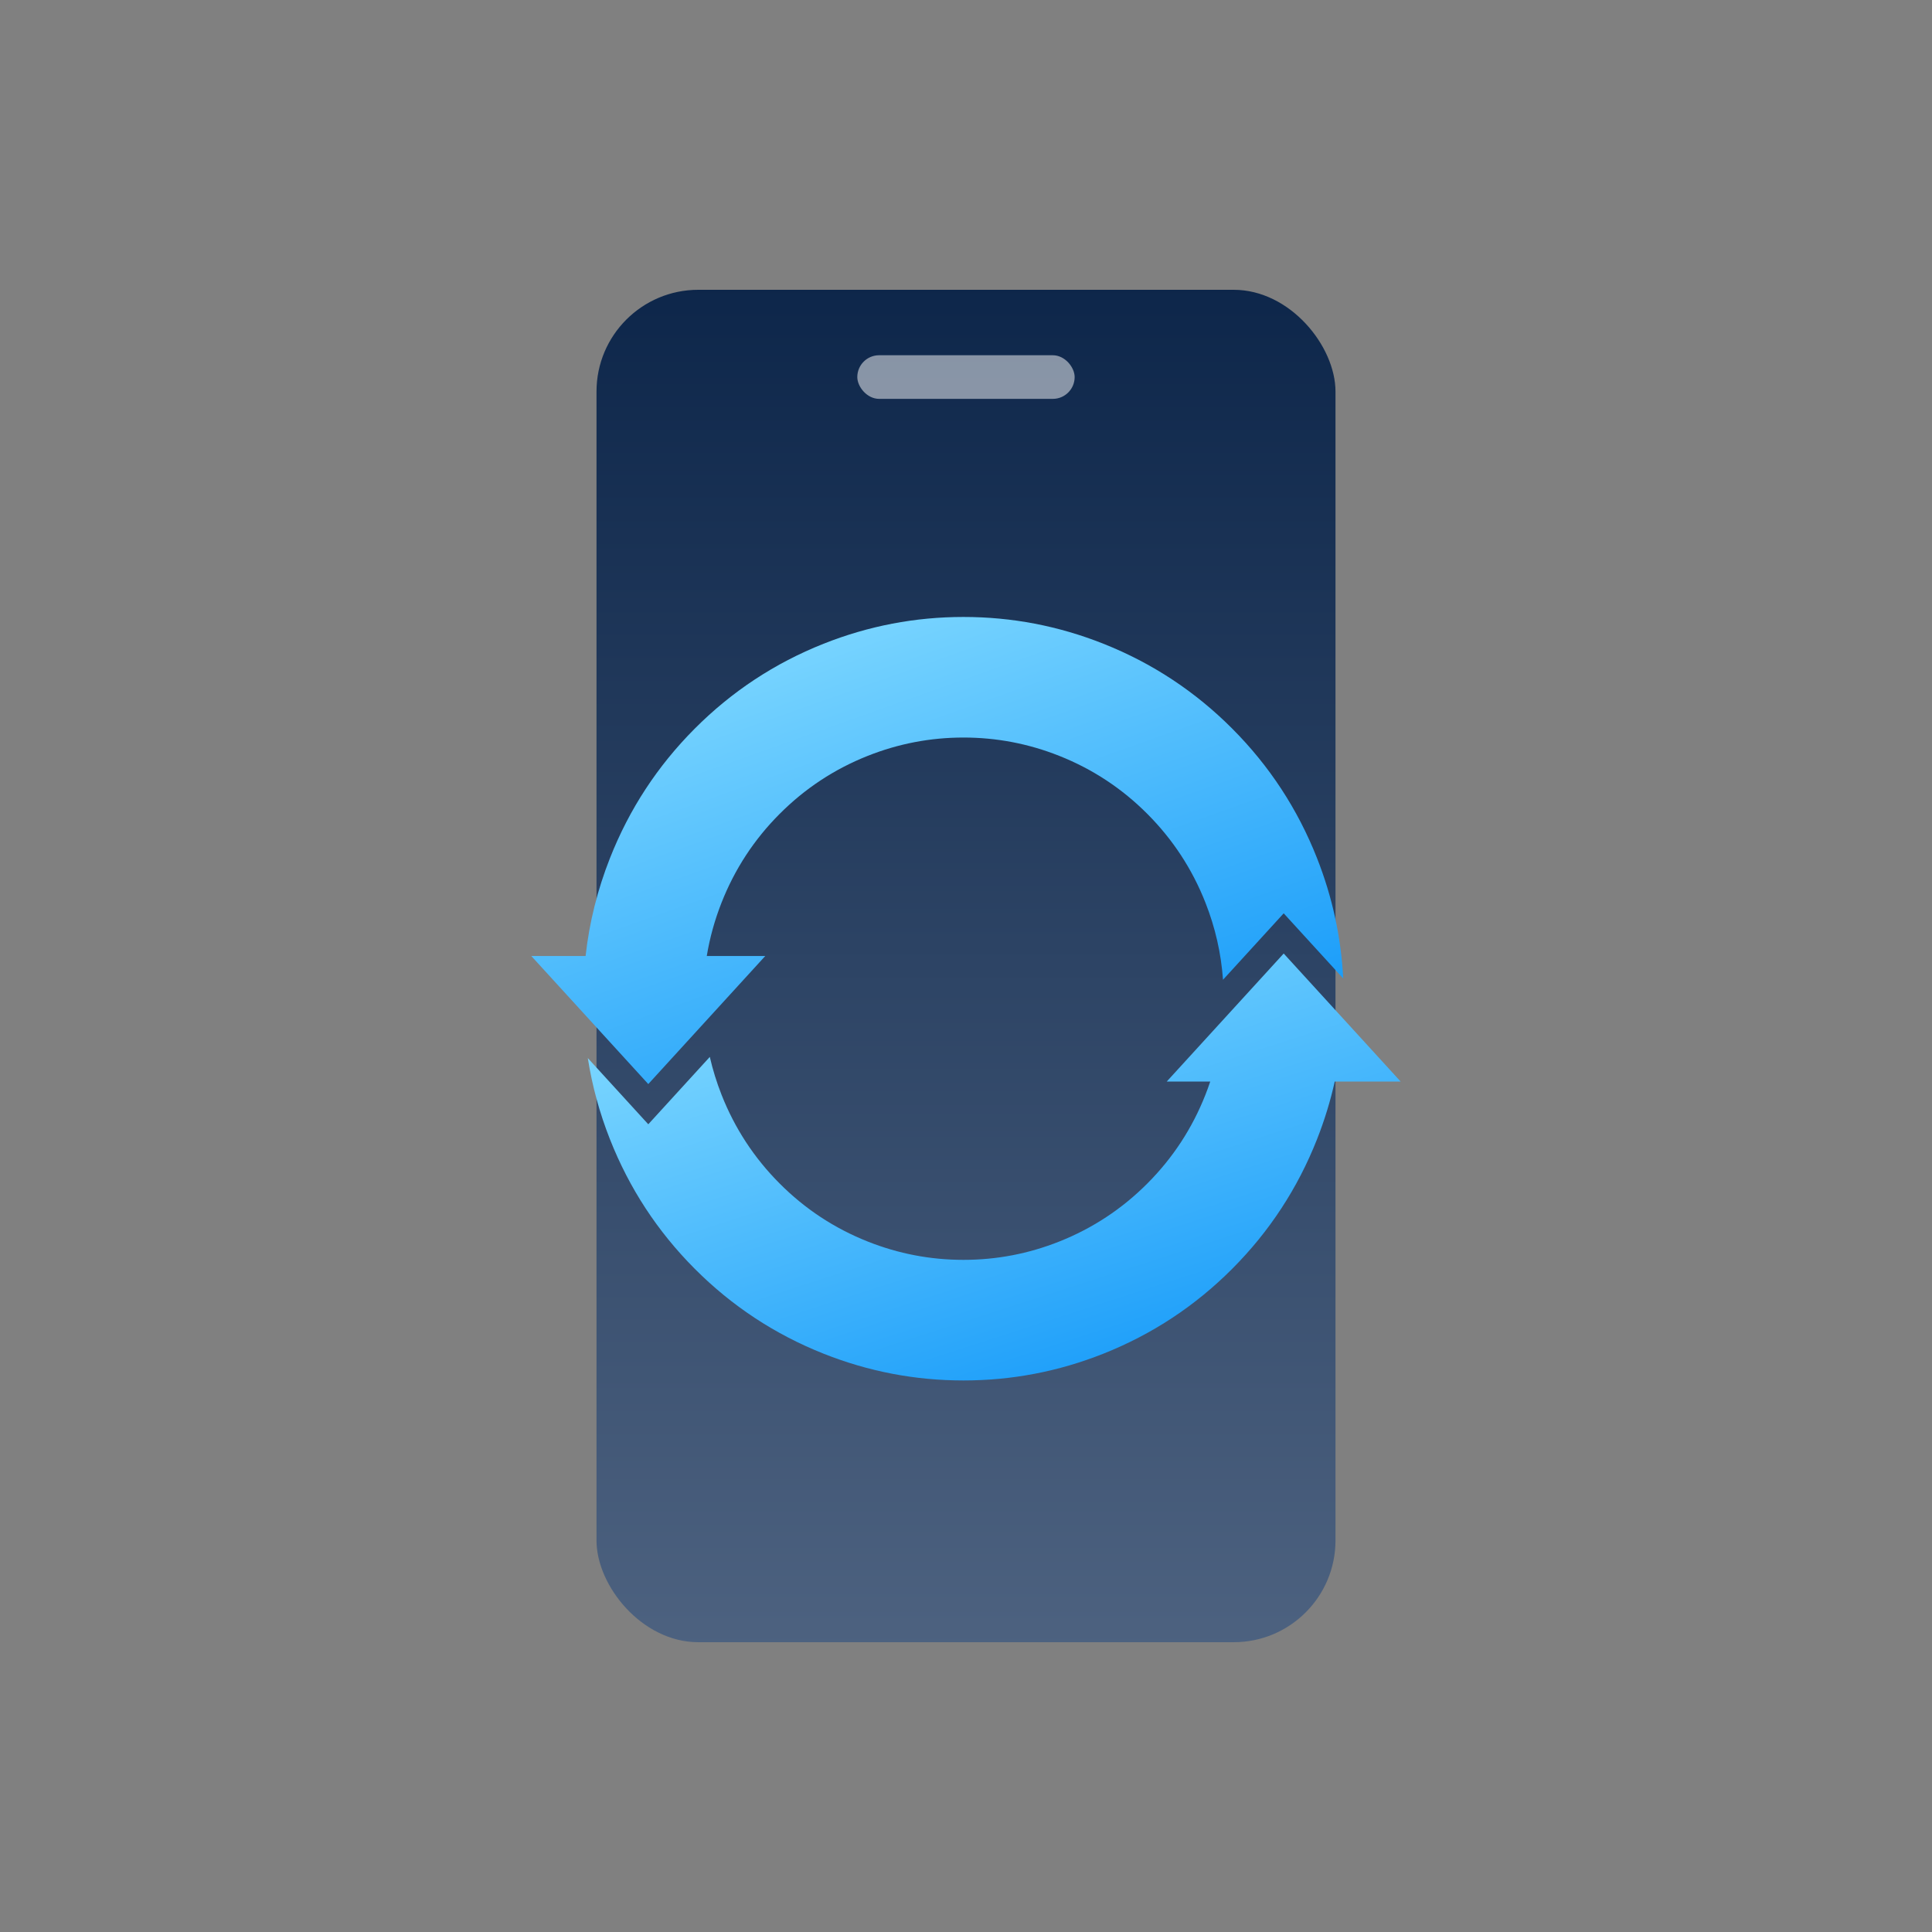<svg fill="none" height="80" viewBox="0 0 80 80" width="80" xmlns="http://www.w3.org/2000/svg" xmlns:xlink="http://www.w3.org/1999/xlink"><rect x="0" y="0" width="80" height="80" fill="#808080" stroke="none"/><clipPath id="a"><rect height="80" rx="12" width="80"/></clipPath><linearGradient id="b" x1=".814" x2=".814" y1="1" y2="0"><stop offset="0" stop-color="#0d264a"/><stop offset="1" stop-color="#4d6280"/></linearGradient><linearGradient id="c" x1=".303" x2=".851" y1=".039" y2=".923"><stop offset="0" stop-color="#7bd6ff"/><stop offset="1" stop-color="#179bf9"/></linearGradient><g clip-path="url(#a)"><rect fill="url(#b)" height="56" rx="4.214" transform="matrix(-1 0 0 -1 110.6 136)" width="30.6" x="55.3" y="68"/><path d="m57.999 44.786-4.844-5.303-4.844 5.303h1.802q-.092.276-.2.549-.821 2.083-2.399 3.666-1.578 1.584-3.652 2.408-1.911.759-3.966.759-2.055 0-3.966-.759-2.075-.824-3.652-2.408-1.578-1.584-2.399-3.666-.305-.774-.487-1.571l-2.548 2.79-2.504-2.741q.268 1.717.916 3.36 1.2 3.044 3.506 5.359 2.306 2.315 5.338 3.52 2.793 1.11 5.796 1.11 3.003 0 5.796-1.11 3.032-1.205 5.338-3.52 2.306-2.315 3.506-5.359.463-1.175.732-2.387z" fill="url(#c)" fill-rule="evenodd"/><path d="m53.155 37.819 2.465 2.698q-.133-2.569-1.084-4.981-1.2-3.044-3.506-5.359-2.306-2.315-5.338-3.52-2.792-1.11-5.796-1.11-3.003 0-5.796 1.11-3.032 1.205-5.338 3.52-2.306 2.315-3.506 5.359-.778 1.973-1.008 4.05h-2.248l4.844 5.303 4.844-5.303h-2.422q.186-1.13.613-2.213.821-2.083 2.399-3.666 1.578-1.584 3.652-2.408 1.911-.759 3.966-.759 2.055 0 3.966.759 2.075.824 3.652 2.408 1.578 1.584 2.399 3.666.612 1.551.729 3.197z" fill="url(#c)" fill-rule="evenodd"/><rect fill="#fff" height="1.806" opacity=".5" rx=".903" transform="matrix(-1 0 0 -1 88.999 33.032)" width="9" x="44.5" y="16.516"/></g></svg>